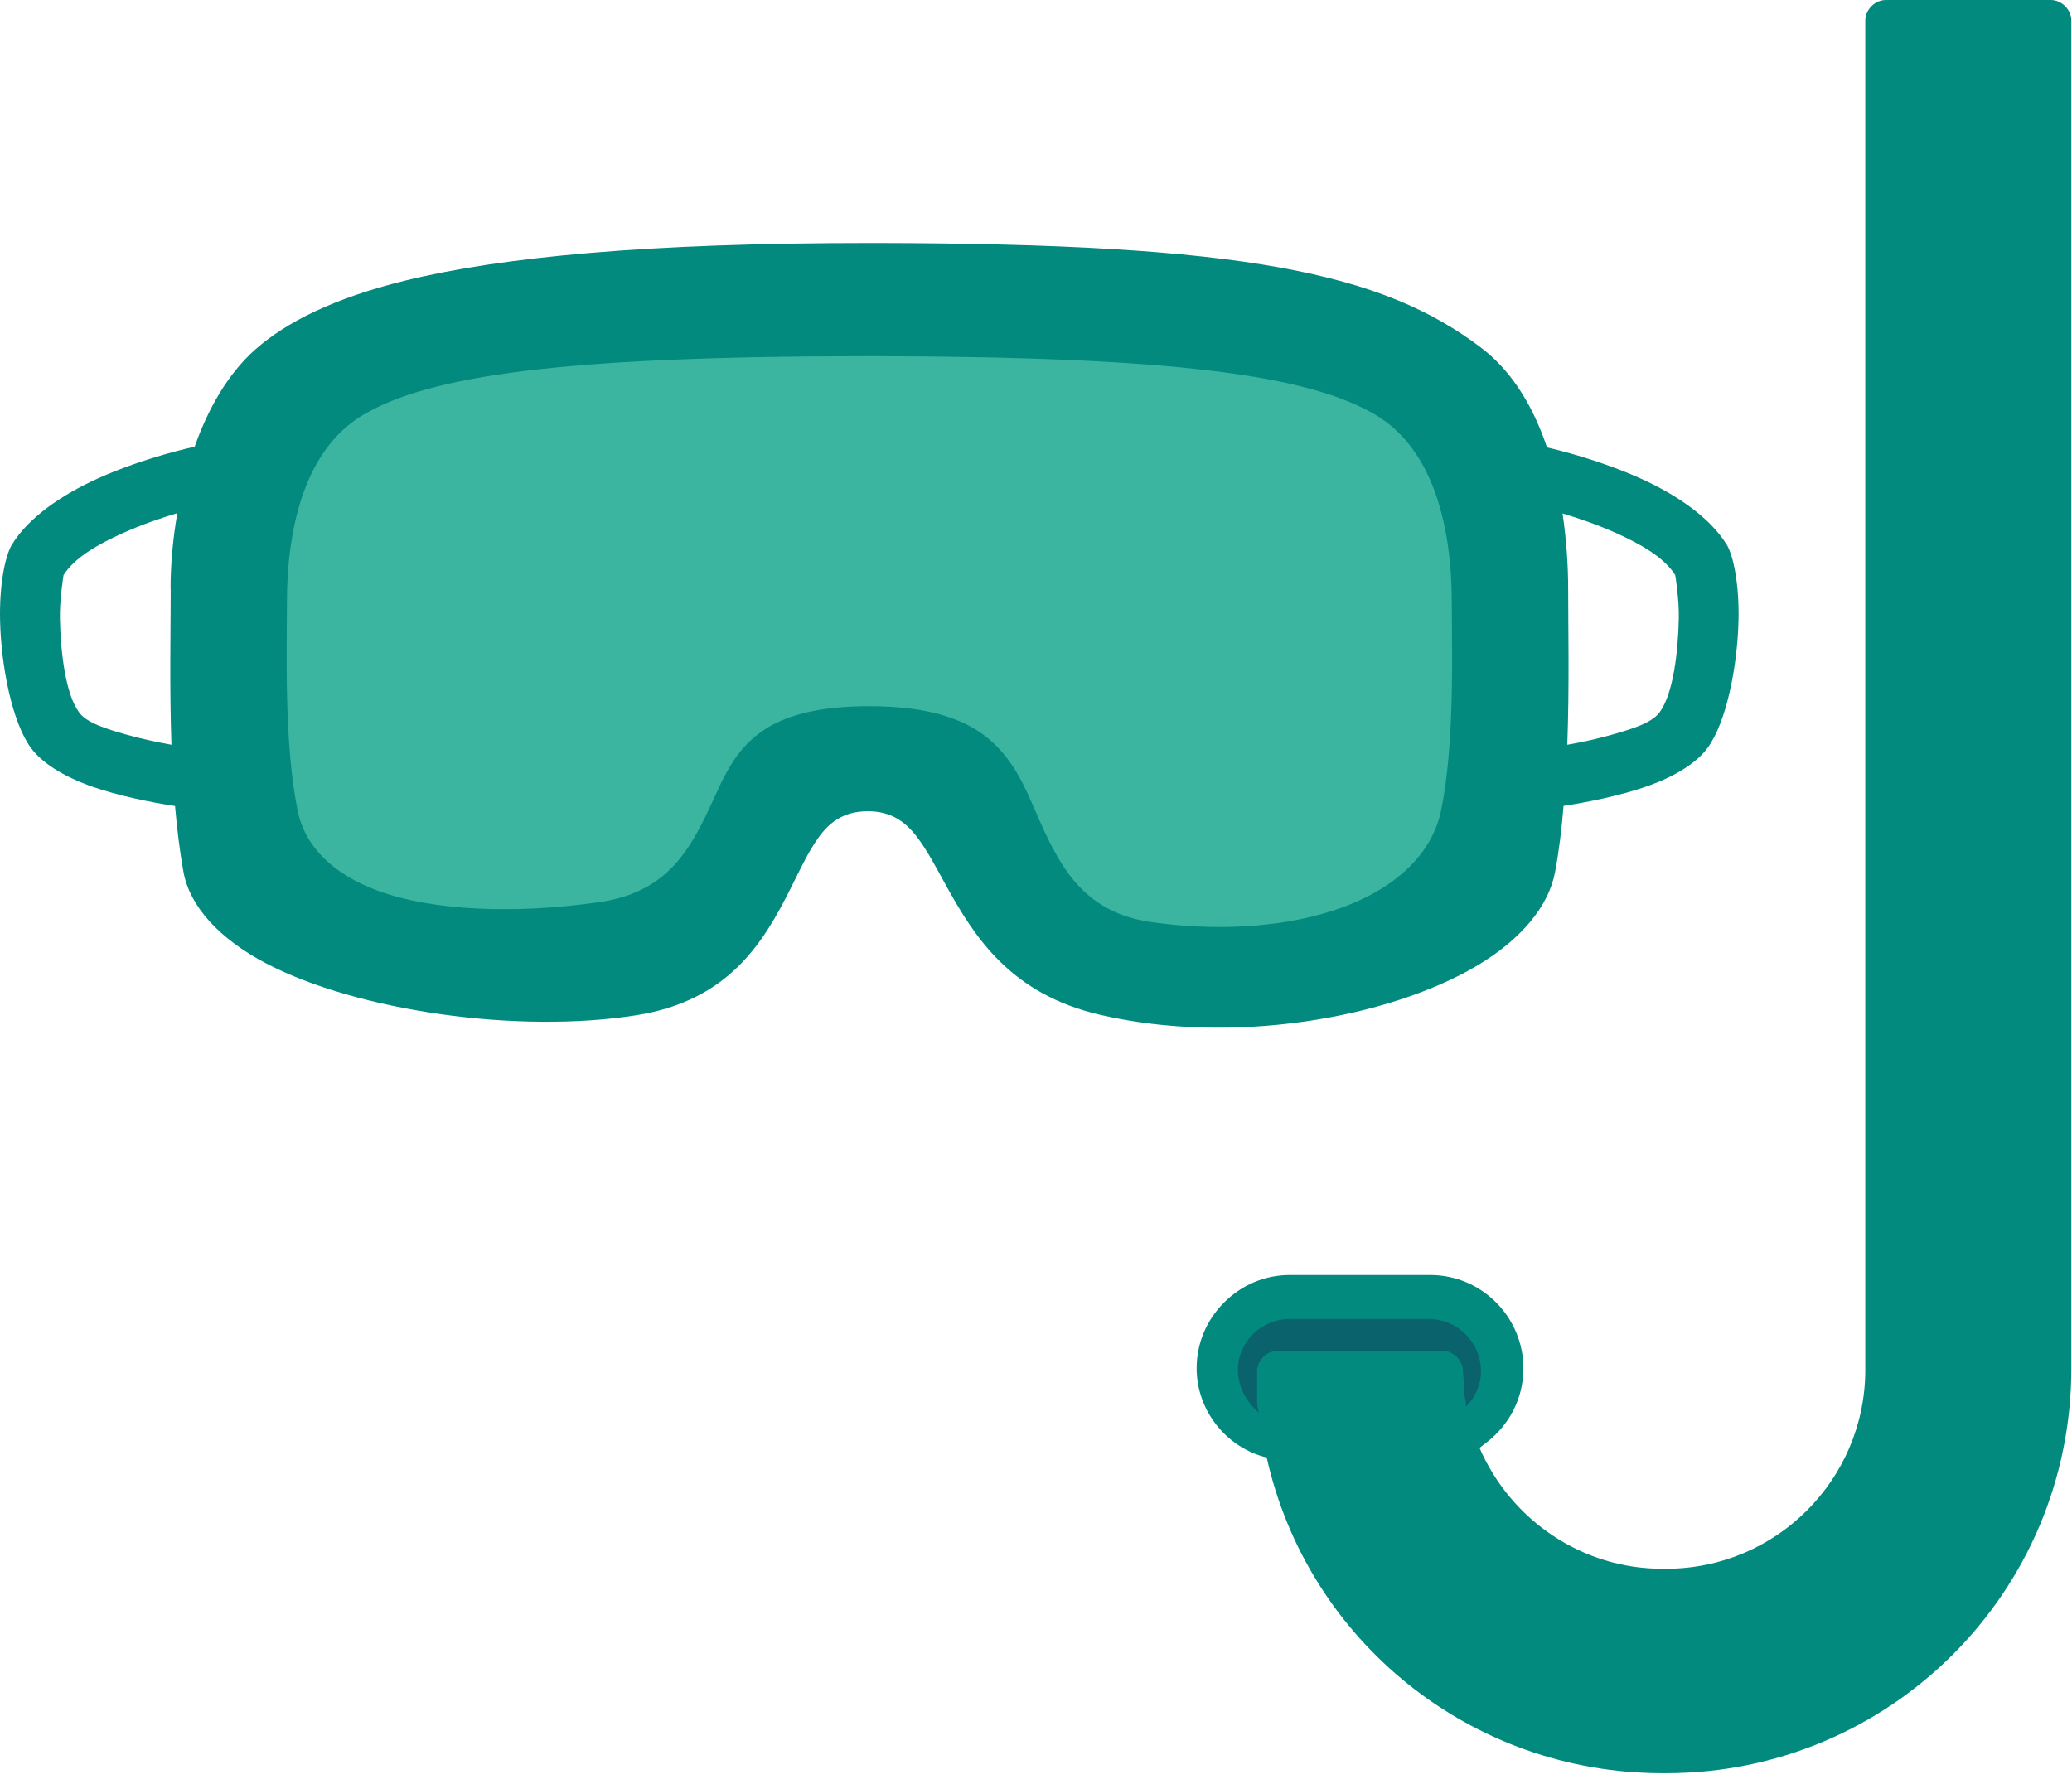 <?xml version="1.0" encoding="UTF-8"?>
<svg xmlns="http://www.w3.org/2000/svg" width="144" height="124" viewBox="0 0 144 124" fill="none">
  <path fill-rule="evenodd" clip-rule="evenodd" d="M120.004 37.861C118.844 35.971 116.514 34.391 114.064 33.281C111.194 31.981 108.224 31.261 107.514 31.101C107.444 30.901 107.374 30.691 107.304 30.501C106.364 27.961 104.954 25.711 102.974 24.201C96.064 18.931 86.374 16.941 61.004 16.891H60.424C45.184 16.891 34.944 17.831 28.094 19.521C23.174 20.741 19.914 22.381 17.744 24.291C15.824 25.991 14.454 28.431 13.524 31.061C13.514 31.061 13.494 31.061 13.484 31.061C13.484 31.061 10.064 31.781 6.774 33.271C4.324 34.381 1.984 35.961 0.834 37.851C0.344 38.651 -0.046 40.691 0.004 43.091C0.074 46.341 0.854 50.241 2.164 52.011C2.924 53.031 4.374 53.931 6.124 54.581C8.174 55.331 10.614 55.791 12.164 56.031C12.304 57.631 12.494 59.191 12.754 60.631C13.194 63.011 15.244 65.271 18.524 66.981C24.874 70.291 36.004 71.871 44.224 70.571C50.654 69.551 53.054 65.541 54.984 61.681C55.604 60.451 56.154 59.241 56.864 58.251C57.634 57.161 58.634 56.391 60.334 56.391C61.944 56.401 62.924 57.131 63.714 58.161C64.444 59.111 65.034 60.261 65.694 61.451C67.714 65.131 70.214 69.091 76.454 70.541C85.704 72.691 96.544 70.751 102.644 67.131C105.724 65.301 107.634 62.981 108.074 60.621C108.344 59.181 108.534 57.621 108.664 56.021C110.214 55.781 112.664 55.321 114.704 54.571C116.454 53.931 117.914 53.021 118.664 52.001C119.974 50.241 120.754 46.331 120.824 43.081C120.874 40.681 120.484 38.641 119.994 37.841L120.004 37.861ZM11.864 40.931C11.864 43.631 11.774 47.641 11.914 51.771C10.984 51.601 9.864 51.371 8.764 51.061C7.414 50.671 6.054 50.271 5.504 49.531C4.554 48.251 4.214 45.371 4.164 43.011C4.134 41.761 4.394 40.141 4.414 39.981C5.204 38.731 6.854 37.821 8.484 37.081C9.854 36.461 11.244 35.991 12.324 35.671C11.994 37.551 11.854 39.361 11.854 40.931H11.864ZM115.324 49.531C114.774 50.271 113.414 50.671 112.064 51.061C110.974 51.371 109.854 51.611 108.924 51.771C109.074 47.641 108.984 43.621 108.984 40.931C108.984 39.391 108.874 37.571 108.594 35.691C109.664 36.011 111.024 36.471 112.354 37.071C113.984 37.811 115.634 38.721 116.424 39.971C116.454 40.131 116.704 41.751 116.674 43.001C116.624 45.361 116.284 48.241 115.334 49.521L115.324 49.531Z" fill="#038A7E"></path>
  <path fill-rule="evenodd" clip-rule="evenodd" d="M60.423 49.09C63.893 49.09 66.253 49.72 67.913 50.78C70.393 52.36 71.273 54.84 72.243 57.03C73.783 60.52 75.493 63.46 80.043 64.1C86.073 64.95 91.453 64.14 95.033 62.32C97.873 60.88 99.643 58.77 100.143 56.38C101.123 51.64 100.893 45.21 100.893 41.73C100.893 39.48 100.613 36.35 99.533 33.7C98.713 31.67 97.433 29.92 95.583 28.83C90.973 26.12 81.863 24.8 60.903 24.76H60.413C39.113 24.76 29.893 26.1 25.253 28.83C23.403 29.92 22.123 31.67 21.303 33.7C20.223 36.35 19.943 39.48 19.943 41.73C19.943 45.21 19.723 51.64 20.693 56.38C21.203 58.86 23.173 60.8 26.323 61.94C30.083 63.3 35.683 63.56 41.593 62.72C46.153 62.08 47.813 59.36 49.303 56.18C50.223 54.22 51.013 52.01 53.313 50.6C54.873 49.65 57.103 49.09 60.403 49.09H60.423Z" fill="#3CB5A0"></path>
  <path d="M142.514 0H131.064C130.304 0 129.634 0.67 129.634 1.43V95.22C129.634 102.85 123.434 109.05 115.804 109.05H115.514C109.984 109.05 105.024 105.71 102.824 100.65C103.204 100.36 103.584 100.08 103.964 99.7C105.204 98.46 105.874 96.84 105.874 95.12C105.874 91.59 103.014 88.63 99.384 88.63H89.654C87.934 88.63 86.314 89.3 85.074 90.54C83.834 91.78 83.164 93.4 83.164 95.12C83.164 98.08 85.264 100.65 88.034 101.32C90.894 114.1 102.254 123.26 115.514 123.26H115.804C131.354 123.26 143.954 110.67 143.954 95.11V1.43C143.954 0.67 143.284 0 142.524 0H142.514Z" fill="#038A7E"></path>
  <path d="M86.033 95.219C86.033 94.269 86.413 93.409 87.083 92.739C87.753 92.069 88.703 91.689 89.563 91.689H99.293C101.293 91.689 102.923 93.309 102.923 95.32C102.923 96.269 102.543 97.129 101.873 97.799V97.609C101.873 97.32 101.773 97.129 101.773 96.849V96.469C101.773 96.09 101.673 95.71 101.673 95.329C101.673 94.57 101.003 93.9 100.243 93.9H88.793C88.033 93.9 87.363 94.57 87.363 95.329V97.139C87.363 97.43 87.363 97.709 87.463 98.089V98.189C86.603 97.43 86.033 96.379 86.033 95.23V95.219Z" fill="#0A626C"></path>
</svg>
